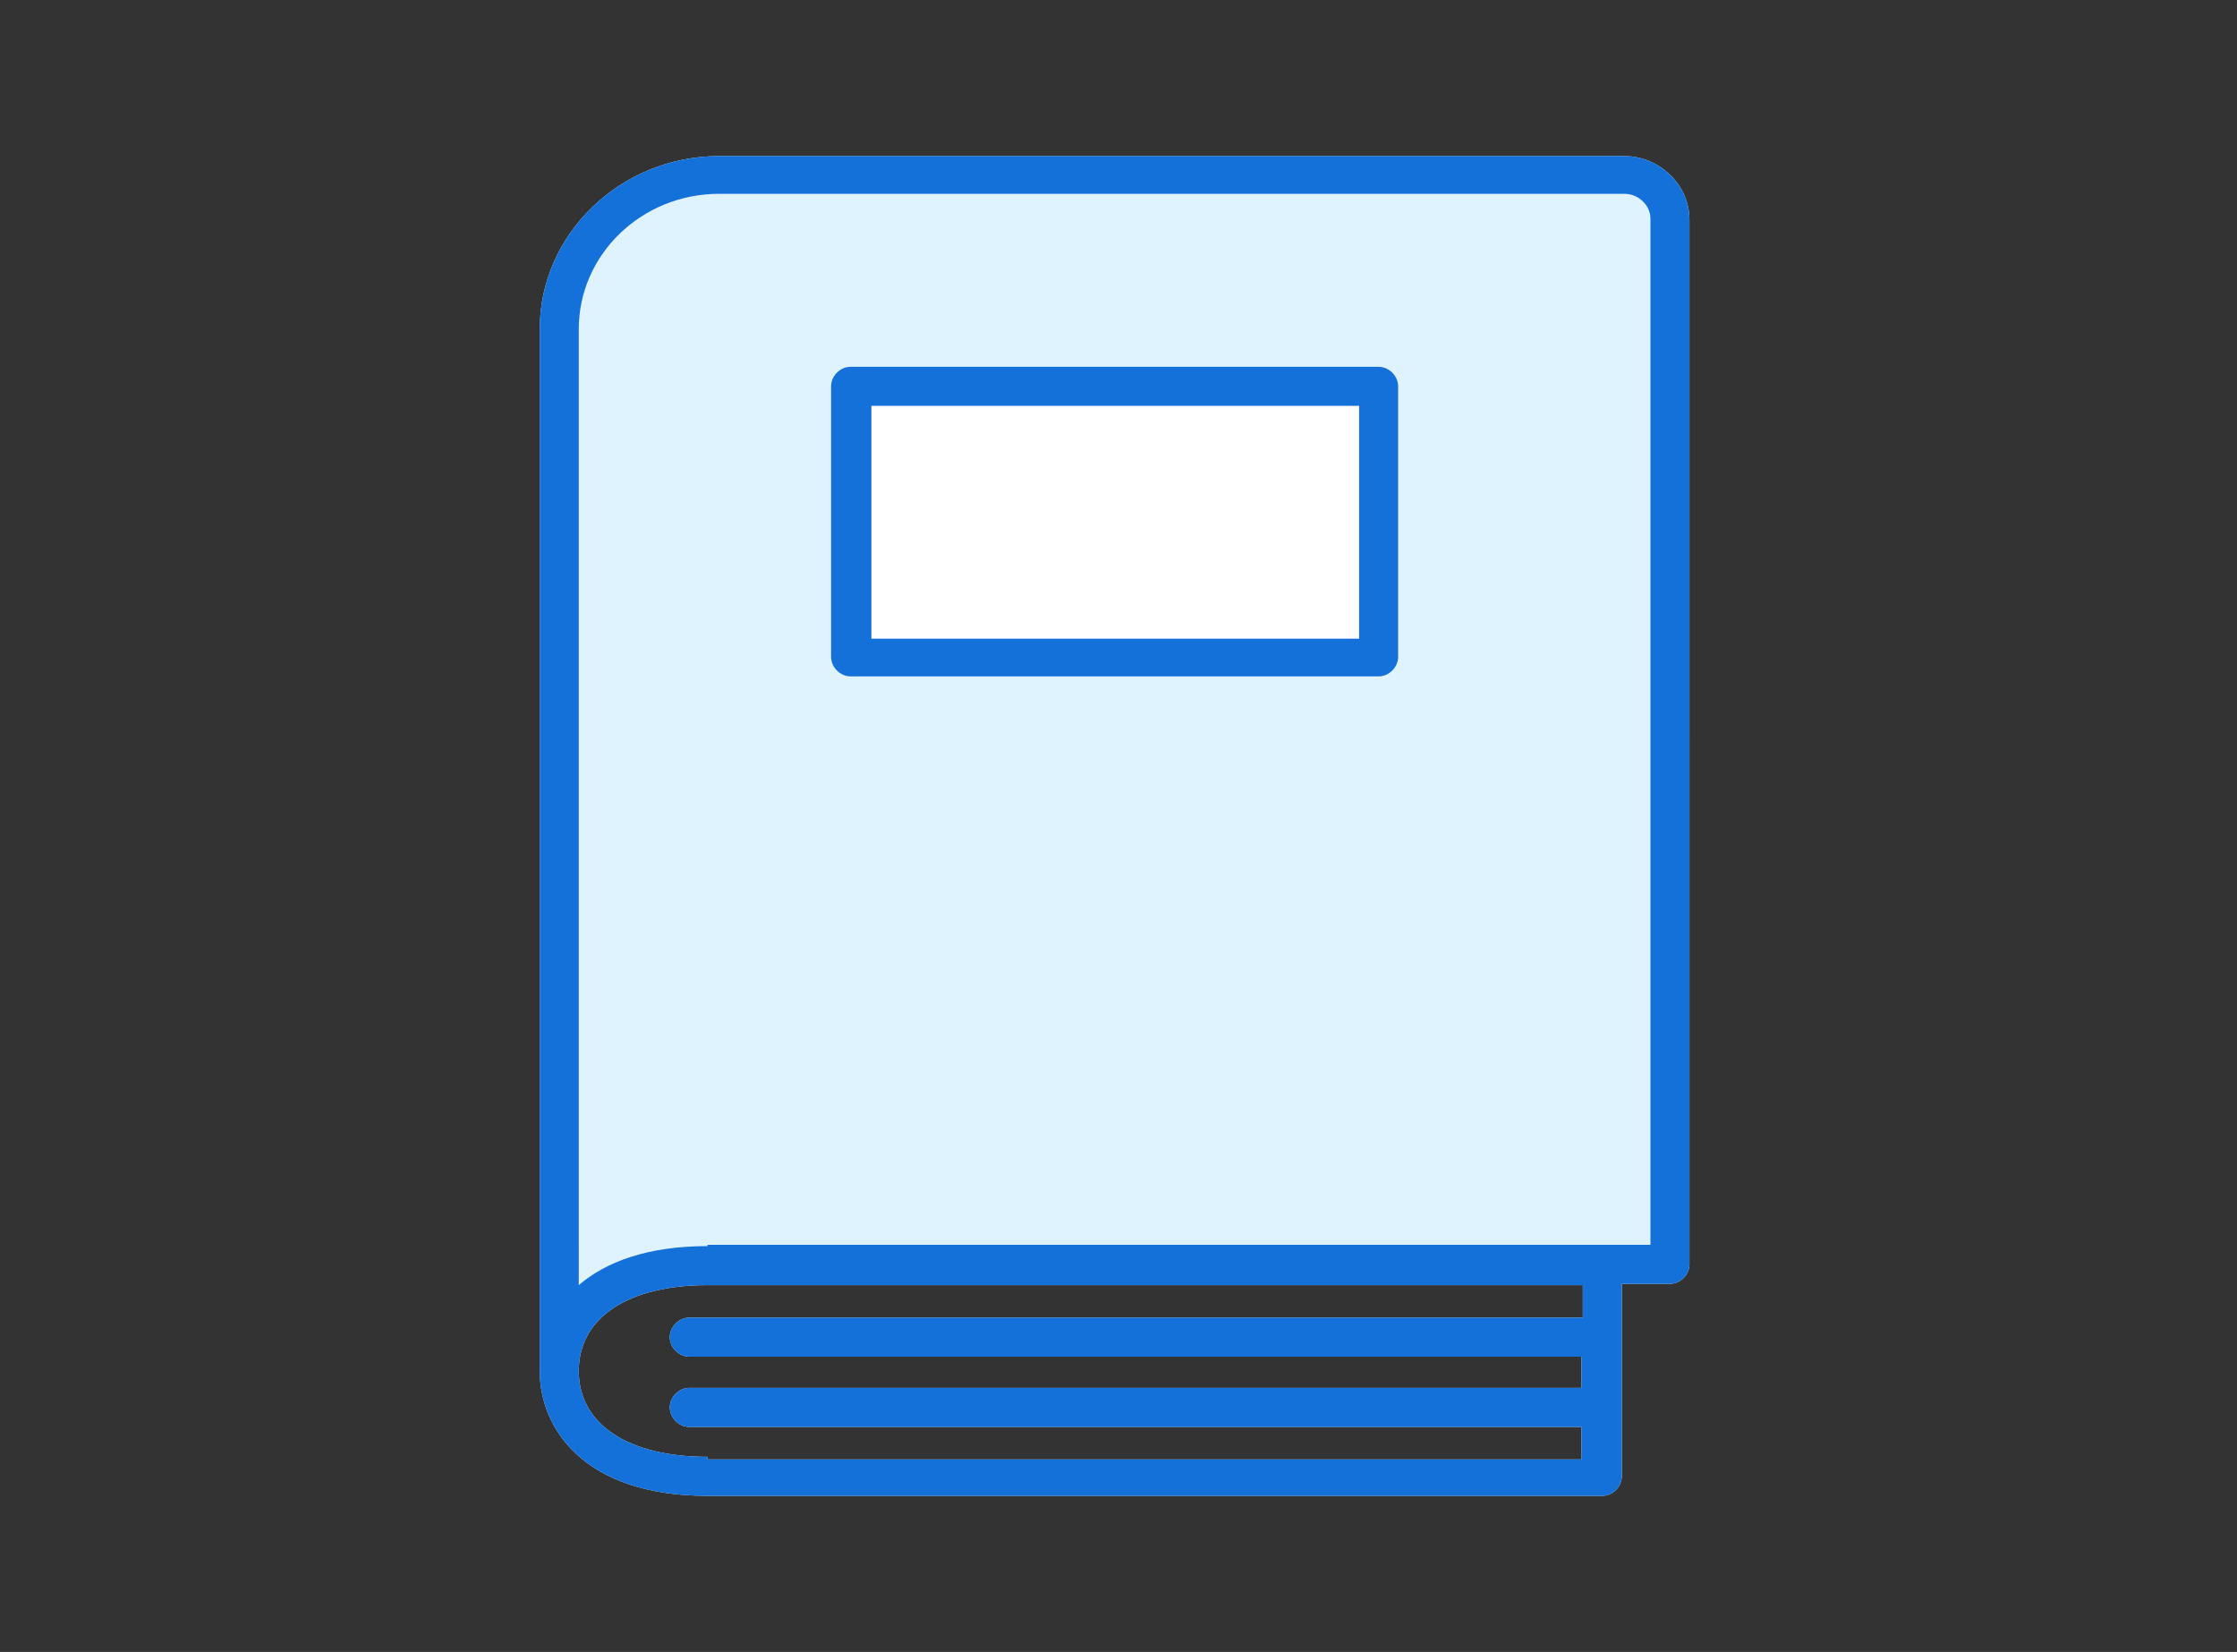 <?xml version="1.0" encoding="UTF-8"?>
<svg id="_レイヤー_1" data-name="レイヤー_1" xmlns="http://www.w3.org/2000/svg" version="1.1" viewBox="0 0 172 127">
  <rect x="0" y="0" width="172" height="127" fill="#333333" stroke="none"/>
  <!-- Generator: Adobe Illustrator 29.8.2, SVG Export Plug-In . SVG Version: 2.1.1 Build 3)  -->
  <defs>
    <style>
      .st0 {
        fill: #dff3ff;
      }

      .st1 {
        fill: #fff;
      }

      .st2 {
        fill: #1571da;
      }
    </style>
  </defs>
  <path class="st0" d="M124.9,12H55.3c-7.6,0-13.8,6-13.8,13.3v80.1h0c0,4.4,3.4,9.6,12.9,9.6h68.8c.8,0,1.5-.7,1.5-1.5v-14.8h3.7c.8,0,1.5-.7,1.5-1.5V16.9c0-2.7-2.3-4.9-5-4.9h0ZM54.4,112c-6.1,0-9.9-2.5-9.9-6.6s3.8-6.6,9.9-6.6h67.3v2.5H53c-.8,0-1.5.7-1.5,1.5s.7,1.5,1.5,1.5h68.6v2.4H53c-.8,0-1.5.7-1.5,1.5s.7,1.5,1.5,1.5h68.6v2.5H54.4Z"/>
  <path class="st2" d="M106,28.2h-40.6c-.8,0-1.5.7-1.5,1.5v20.8c0,.8.7,1.5,1.5,1.5h40.6c.8,0,1.5-.7,1.5-1.5v-20.8c0-.8-.7-1.5-1.5-1.5Z"/>
  <path class="st1" d="M67,49.1h37.5v-17.9h-37.5v17.9Z"/>
  <path class="st2" d="M124.9,12H55.3c-7.6,0-13.8,6-13.8,13.3v80.1h0c0,4.4,3.4,9.6,12.9,9.6h68.8c.8,0,1.5-.7,1.5-1.5v-14.8h3.7c.8,0,1.5-.7,1.5-1.5V16.9c0-2.7-2.3-4.9-5-4.9h0ZM54.4,112c-6.1,0-9.9-2.5-9.9-6.6s3.8-6.6,9.9-6.6h67.3v2.5H53c-.8,0-1.5.7-1.5,1.5s.7,1.5,1.5,1.5h68.6v2.4H53c-.8,0-1.5.7-1.5,1.5s.7,1.5,1.5,1.5h68.6v2.5H54.4ZM54.4,95.8c-4.6,0-7.8,1.2-9.9,3V25.3c0-5.7,4.8-10.4,10.8-10.4h69.6c1.1,0,2,.9,2,1.9v78.9H54.4Z"/>
</svg>